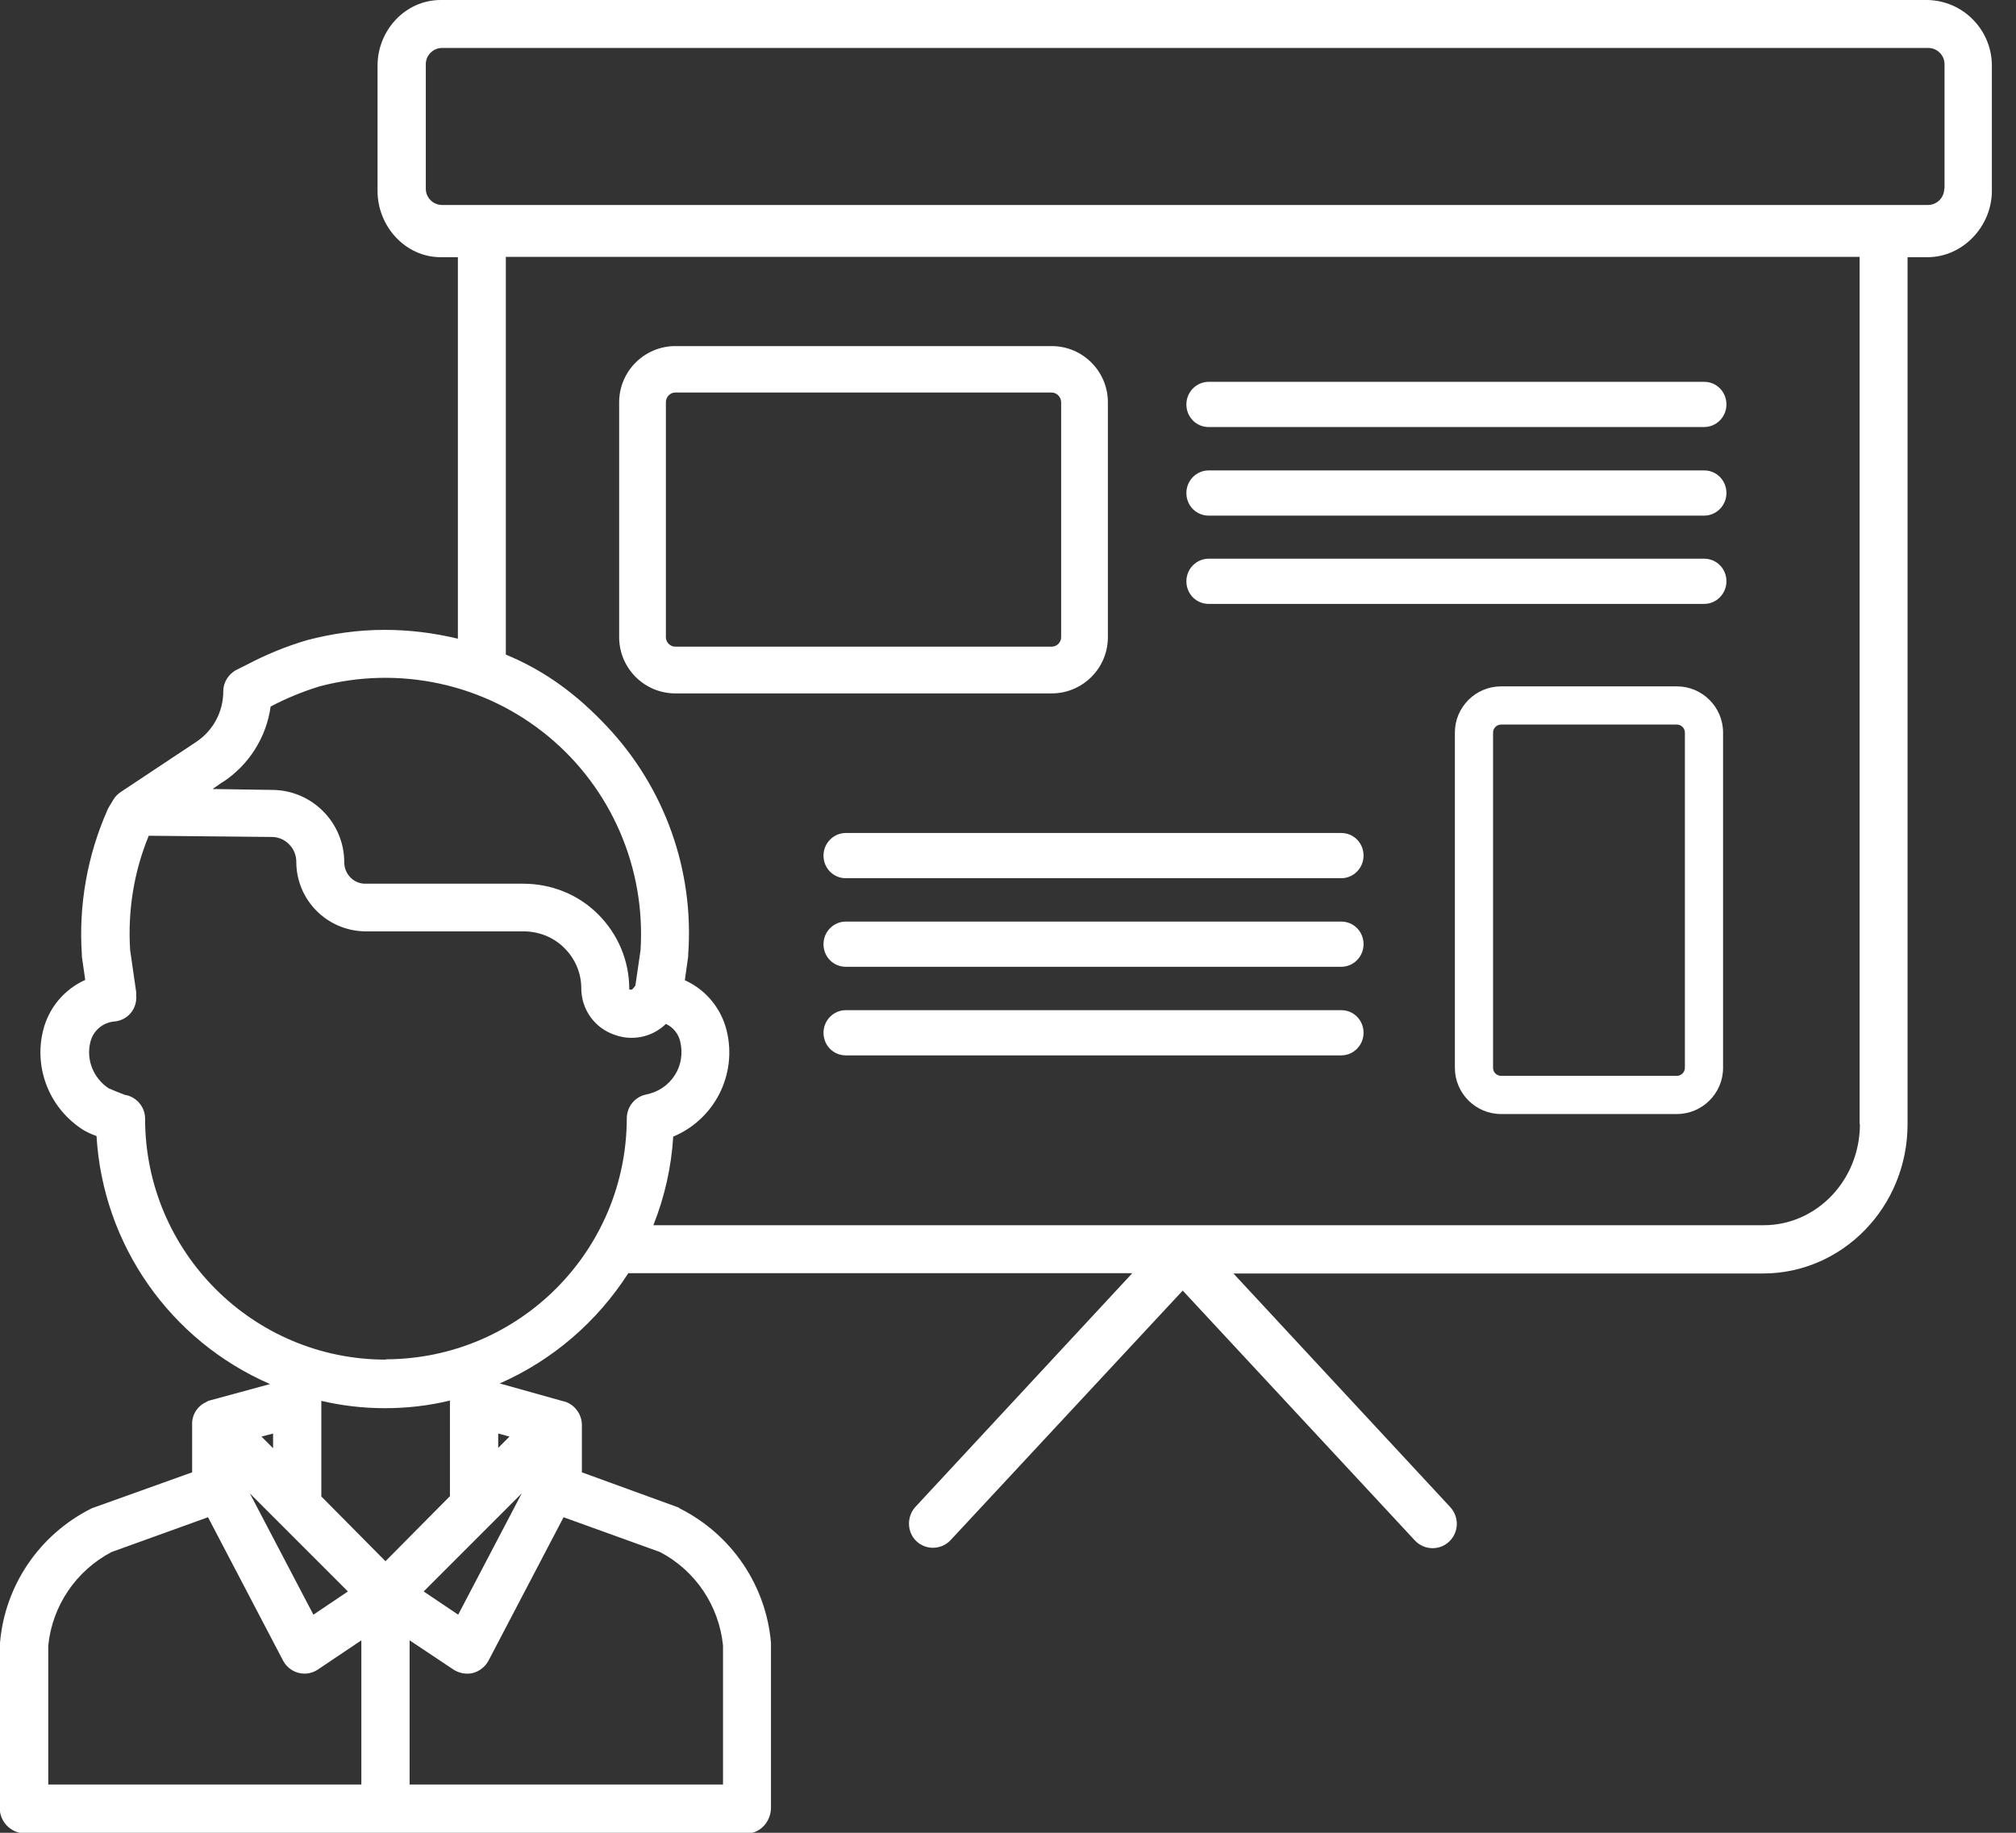 <svg width="66" height="60" viewBox="0 0 66 60" fill="none" xmlns="http://www.w3.org/2000/svg">
<rect x="0" y="0" width="66" height="60" fill="#333333" stroke="none"/>
<g clip-path="url(#clip0_631_476)">
<path d="M63.11 0H14.43C13.27 0 12.36 0.99 12.36 2.15V6.25C12.36 7.41 13.27 8.42 14.43 8.42H14.99V20.91C14.21 20.72 13.4 20.62 12.59 20.62C11.73 20.62 10.87 20.74 10.04 20.96C9.36 21.16 8.71 21.43 8.08 21.76C7.97 21.81 7.87 21.87 7.76 21.92C7.49 22.05 7.31 22.33 7.31 22.63C7.31 23.3 6.98 23.92 6.42 24.29L3.95 25.93C3.85 26 3.77 26.08 3.71 26.18L3.56 26.43C3.56 26.43 3.53 26.48 3.52 26.51C2.86 28 2.57 29.63 2.68 31.25C2.68 31.27 2.68 31.29 2.68 31.31L2.79 32.08C2.1 32.39 1.59 33 1.41 33.74C1.1 35 1.64 36.31 2.74 37C2.88 37.08 3.02 37.14 3.16 37.19C3.37 40.75 5.57 43.89 8.84 45.31L6.82 45.86C6.82 45.86 6.77 45.89 6.75 45.9C6.46 46.03 6.28 46.32 6.29 46.63V48.2L3.08 49.35C3.08 49.35 3.01 49.37 2.98 49.39C1.29 50.24 0.16 51.9 0 53.78C0 53.8 -0.01 53.82 -0.01 53.85V59.18C-0.01 59.63 0.34 60 0.79 60.02H24.46C24.9 60.02 25.24 59.62 25.24 59.18V53.85C25.24 53.85 25.24 53.81 25.24 53.78C25.08 51.9 23.95 50.24 22.27 49.39C22.24 49.38 22.24 49.36 22.21 49.35L19.05 48.2V46.63C19.04 46.31 18.84 46.02 18.54 45.9C18.51 45.89 18.47 45.88 18.43 45.87L16.36 45.29C18.09 44.53 19.55 43.27 20.57 41.68H37.07L29.97 49.33C29.76 49.56 29.7 49.9 29.82 50.19C29.94 50.48 30.23 50.67 30.54 50.67C30.76 50.67 30.97 50.58 31.12 50.42L38.72 42.25L46.32 50.43C46.62 50.75 47.12 50.77 47.44 50.47C47.76 50.17 47.78 49.67 47.48 49.34L40.38 41.69H57.72C60.32 41.69 62.45 39.51 62.45 36.8V8.42H63.1C64.26 8.42 65.21 7.41 65.21 6.25V2.15C65.21 0.98 64.27 0.02 63.1 0H63.11ZM7.3 25.6C8.15 25.04 8.72 24.14 8.86 23.13C9.37 22.86 9.91 22.64 10.46 22.47C13.07 21.78 15.85 22.38 17.93 24.09C20.01 25.8 21.14 28.41 20.97 31.11L20.8 32.27L20.71 32.38C20.71 32.38 20.66 32.41 20.64 32.4C20.6 32.38 20.6 32.4 20.6 32.37C20.6 31.45 20.23 30.58 19.58 29.93C18.93 29.28 18.05 28.93 17.13 28.93H11.94C11.56 28.92 11.27 28.6 11.27 28.23C11.27 26.94 10.23 25.88 8.94 25.86L6.96 25.83L7.29 25.6H7.3ZM17.08 48.89L15 52.86L13.87 52.1L17.08 48.89ZM16.31 47.4V46.93L16.68 47.03L16.31 47.4ZM14.73 48.98L12.62 51.11L10.52 48.99V45.86C11.2 46.02 11.9 46.1 12.6 46.1C13.32 46.1 14.03 46.02 14.73 45.85V48.99V48.98ZM8.94 47.41L8.56 47.03L8.94 46.93V47.41ZM11.39 52.1L10.26 52.86L8.18 48.89L11.39 52.1ZM1.58 53.87C1.71 52.57 2.49 51.42 3.65 50.81L6.81 49.67L9.27 54.37C9.41 54.63 9.68 54.79 9.97 54.79C10.12 54.79 10.28 54.74 10.4 54.66L11.83 53.7V58.42H1.58V53.87ZM23.67 53.87V58.42H13.41V53.7L14.85 54.66C15.04 54.78 15.27 54.82 15.48 54.77C15.7 54.71 15.88 54.57 15.99 54.37L18.45 49.67L21.61 50.81C22.77 51.42 23.54 52.57 23.67 53.87ZM12.63 44.51C8.28 44.51 4.75 40.98 4.75 36.62C4.75 36.23 4.46 35.9 4.08 35.84C3.95 35.79 3.67 35.68 3.56 35.63C3.06 35.3 2.81 34.69 2.96 34.11C3.05 33.74 3.37 33.47 3.75 33.44C4.18 33.4 4.49 33.03 4.46 32.6V32.48C4.46 32.48 4.45 32.44 4.45 32.42L4.26 31.1C4.18 29.82 4.38 28.55 4.87 27.36L8.93 27.4C9.36 27.42 9.7 27.78 9.7 28.21C9.7 29.46 10.7 30.47 11.95 30.49H17.14C17.64 30.49 18.12 30.68 18.47 31.03C18.83 31.38 19.03 31.86 19.03 32.35C19.03 33.05 19.47 33.66 20.13 33.88C20.71 34.09 21.36 33.95 21.8 33.52C22.04 33.63 22.21 33.84 22.27 34.1C22.36 34.48 22.3 34.88 22.09 35.2C21.88 35.53 21.55 35.75 21.16 35.83C20.79 35.9 20.52 36.23 20.52 36.61C20.51 40.97 16.98 44.49 12.63 44.5V44.51ZM60.89 36.8C60.89 38.64 59.47 40.11 57.74 40.11H21.39C21.76 39.18 21.98 38.2 22.04 37.21C23.4 36.64 24.14 35.17 23.79 33.74C23.61 33.01 23.11 32.4 22.42 32.09L22.53 31.31C22.53 31.31 22.53 31.27 22.53 31.25C22.73 28.49 21.76 25.78 19.86 23.77C18.91 22.76 17.87 21.97 16.56 21.43V8.41H60.88V36.79L60.89 36.8ZM63.65 6.18C63.65 6.47 63.41 6.71 63.12 6.71H14.47C14.18 6.71 13.94 6.47 13.94 6.18V2.1C13.94 1.81 14.18 1.57 14.47 1.57H63.13C63.42 1.57 63.66 1.81 63.66 2.1V6.18H63.65Z" fill="white"/>
<path d="M34.43 22.7H22.11C21.09 22.7 20.27 21.87 20.27 20.86V13.17C20.27 12.15 21.1 11.33 22.11 11.33H34.43C35.45 11.33 36.27 12.16 36.27 13.17V20.86C36.27 21.88 35.44 22.7 34.43 22.7ZM22.11 12.85C21.94 12.85 21.8 12.99 21.8 13.17V20.86C21.8 21.03 21.94 21.17 22.11 21.17H34.43C34.6 21.17 34.74 21.03 34.74 20.86V13.17C34.74 13 34.6 12.85 34.43 12.85H22.11Z" fill="white"/>
<path d="M54.9 36.47H49.14C48.31 36.47 47.63 35.79 47.63 34.96V23.98C47.63 23.15 48.31 22.47 49.14 22.47H54.9C55.73 22.47 56.41 23.15 56.41 23.98V34.96C56.41 35.79 55.73 36.47 54.9 36.47ZM49.14 23.72C49 23.72 48.88 23.84 48.88 23.98V34.96C48.88 35.1 49 35.22 49.14 35.22H54.9C55.04 35.22 55.16 35.1 55.16 34.96V23.98C55.16 23.84 55.04 23.72 54.9 23.72H49.14Z" fill="white"/>
<path d="M55.79 13.98H39.57C39.16 13.98 38.84 13.65 38.84 13.24C38.84 12.83 39.17 12.5 39.57 12.5H55.79C56.2 12.5 56.52 12.83 56.52 13.24C56.52 13.65 56.19 13.98 55.79 13.98Z" fill="white"/>
<path d="M55.79 16.88H39.57C39.16 16.88 38.84 16.55 38.84 16.14C38.84 15.73 39.17 15.4 39.57 15.4H55.79C56.2 15.4 56.52 15.73 56.52 16.14C56.52 16.55 56.19 16.88 55.79 16.88Z" fill="white"/>
<path d="M55.79 19.77H39.57C39.16 19.77 38.84 19.44 38.84 19.03C38.84 18.62 39.17 18.29 39.57 18.29H55.79C56.2 18.29 56.52 18.62 56.52 19.03C56.52 19.44 56.19 19.77 55.79 19.77Z" fill="white"/>
<path d="M43.91 28.75H27.69C27.28 28.75 26.96 28.42 26.96 28.01C26.96 27.6 27.29 27.27 27.69 27.27H43.91C44.32 27.27 44.64 27.6 44.64 28.01C44.64 28.42 44.31 28.75 43.91 28.75Z" fill="white"/>
<path d="M43.91 31.65H27.69C27.28 31.65 26.96 31.32 26.96 30.91C26.96 30.5 27.29 30.17 27.69 30.17H43.91C44.32 30.17 44.64 30.5 44.64 30.91C44.64 31.32 44.31 31.65 43.91 31.65Z" fill="white"/>
<path d="M43.91 34.55H27.69C27.28 34.55 26.96 34.22 26.96 33.81C26.96 33.4 27.29 33.07 27.69 33.07H43.91C44.32 33.07 44.64 33.4 44.64 33.81C44.64 34.22 44.31 34.55 43.91 34.55Z" fill="white"/>
</g>
<defs>
<clipPath id="clip0_631_476">
<rect width="65.23" height="60" fill="white"/>
</clipPath>
</defs>
</svg>
